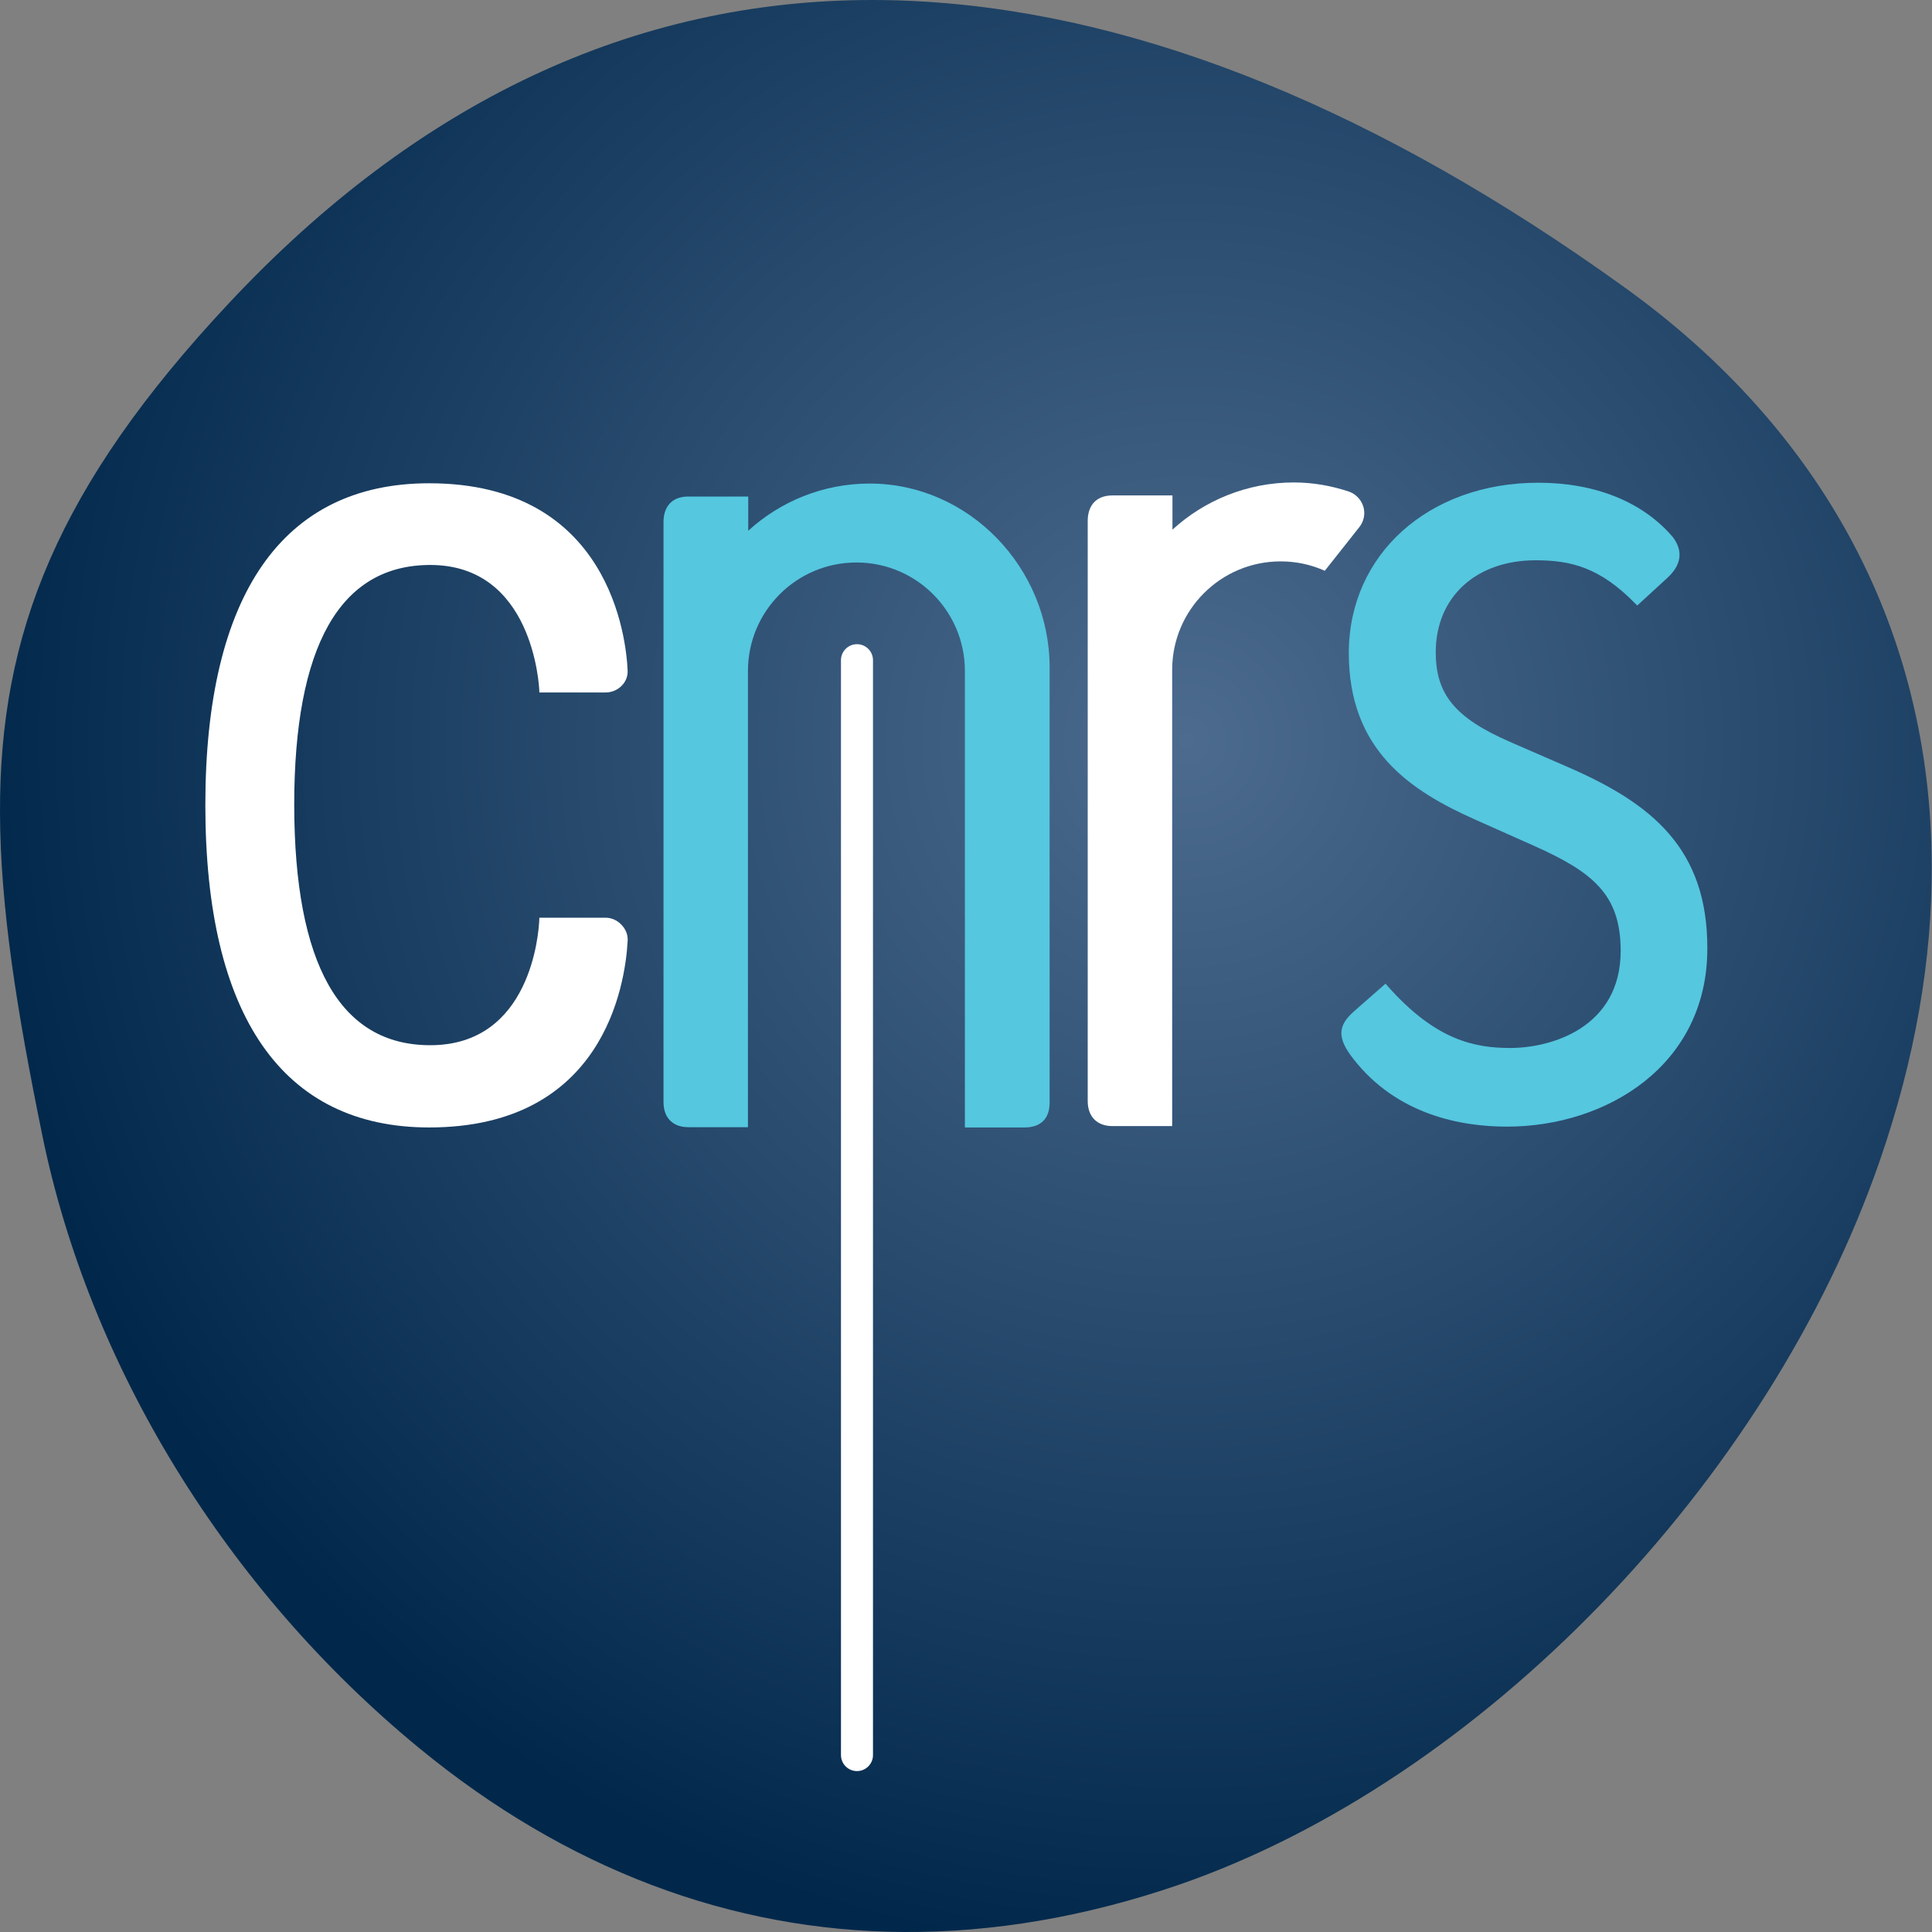<?xml version="1.0" encoding="utf-8"?>
<!-- Generator: Adobe Illustrator 23.0.3, SVG Export Plug-In . SVG Version: 6.00 Build 0)  -->
<svg version="1.1" id="Logo" xmlns="http://www.w3.org/2000/svg" xmlns:xlink="http://www.w3.org/1999/xlink" x="0px" y="0px"
	 width="70px" height="70px" viewBox="0 0 70 70" style="enable-background:new 0 0 70 70;" xml:space="preserve">
<rect x="0" y="0" width="70" height="70" fill="#808080" stroke="none"/>
<style type="text/css">
	.st0{fill:url(#SVGID_1_);}
	.st1{fill:#FFFFFF;}
	.st2{fill:#55C7DF;}
</style>
<g>
	
		<radialGradient id="SVGID_1_" cx="405.141" cy="37.135" r="73.643" gradientTransform="matrix(0.6 0 0 0.6 -200.123 4.548)" gradientUnits="userSpaceOnUse">
		<stop  offset="0" style="stop-color:#4C6B8E"/>
		<stop  offset="1" style="stop-color:#01284B"/>
	</radialGradient>
	<path class="st0" d="M33.52,0.06C32.89,0.02,32.26,0,31.64,0C22.98-0.01,15.13,3.68,8.29,10.99C2.07,17.63-0.02,22.98,0,29.44
		c0.01,3.45,0.62,7.23,1.53,11.68c1.71,8.38,6.68,16.48,13.65,22.21c5.34,4.39,11.29,6.63,17.56,6.67c3.25,0.02,6.59-0.55,9.97-1.71
		c10.92-3.77,21.36-14.56,25.4-26.24c1.28-3.7,1.9-7.29,1.88-10.72c-0.03-8.37-3.85-15.7-11.16-20.94
		C49.98,4.02,41.46,0.55,33.52,0.06z"/>
	<path class="st1" d="M21.94,33.25h-2.4l0,0.07c-0.02,0.47-0.3,4.55-3.95,4.55c-3.27,0-4.92-2.93-4.93-8.7c0-5.77,1.66-8.7,4.93-8.7
		c3.72,0,3.94,4.36,3.95,4.55l0,0.07h2.4c0.22,0,0.44-0.09,0.59-0.25c0.15-0.15,0.22-0.35,0.21-0.55c-0.05-1.13-0.63-6.78-7.19-6.78
		c-5.3,0-8.11,4.03-8.11,11.66c0,7.64,2.8,11.68,8.11,11.68c6.32,0,7.1-5.16,7.19-6.74c0.02-0.22-0.06-0.43-0.21-0.59
		C22.38,33.35,22.16,33.25,21.94,33.25z"/>
	<path class="st2" d="M56.78,27.78L56.78,27.78l-2.07-0.9c-1.99-0.87-2.69-1.72-2.69-3.25c0-1.99,1.45-3.33,3.62-3.33
		c1.28,0,2.33,0.26,3.61,1.57l0.07,0.07l1.1-1.01c0.64-0.59,0.45-1.13,0.19-1.47c-1.08-1.27-2.8-1.97-4.87-1.97
		c-3.98,0-6.87,2.6-6.87,6.17c0,3.52,2.22,4.99,4.61,6.05l2.11,0.94c2.12,0.95,3.13,1.76,3.13,3.8c0,2.78-2.51,3.52-4,3.52
		c-1.28,0-2.7-0.27-4.45-2.25l-0.07-0.08l-1.15,1.01c-0.59,0.52-0.6,0.97-0.02,1.71c1.58,2.03,3.9,2.46,5.57,2.46
		c3.61,0,7.26-2.22,7.26-6.45C61.87,30.73,59.83,29.1,56.78,27.78z"/>
	<path class="st2" d="M38.03,24.18c0-3.6-2.92-6.66-6.52-6.66c-1.69,0-3.24,0.65-4.4,1.71v-1.24h-2.17c-0.65,0-0.9,0.43-0.9,0.92
		v21.02c0,0.59,0.36,0.91,0.89,0.91h2.17c0,0,0-16.53,0-16.53c0-2.17,1.76-3.93,3.93-3.93c2.17,0,3.93,1.76,3.93,3.93
		c0,0,0,16.54,0,16.54h2.16c0.6,0,0.91-0.33,0.91-0.9C38.03,39.94,38.03,24.2,38.03,24.18z"/>
	<path class="st1" d="M49.25,19.1c0.11-0.14,0.18-0.32,0.18-0.51c0-0.36-0.24-0.67-0.56-0.78c-0.63-0.21-1.3-0.33-1.99-0.33
		c-1.69,0-3.24,0.65-4.4,1.71v-1.24h-2.17c-0.65,0-0.9,0.43-0.9,0.92v21.02c0,0.59,0.36,0.91,0.89,0.91h2.17c0,0,0-16.53,0-16.53
		c0-2.17,1.76-3.93,3.93-3.93c0.57,0,1.11,0.12,1.6,0.34L49.25,19.1L49.25,19.1z"/>
	<path class="st1" d="M31.63,63.59c0,0.32-0.26,0.58-0.58,0.58l0,0c-0.32,0-0.58-0.26-0.58-0.58V23.92c0-0.32,0.26-0.58,0.58-0.58
		l0,0c0.32,0,0.58,0.26,0.58,0.58V63.59z"/>
</g>
</svg>
